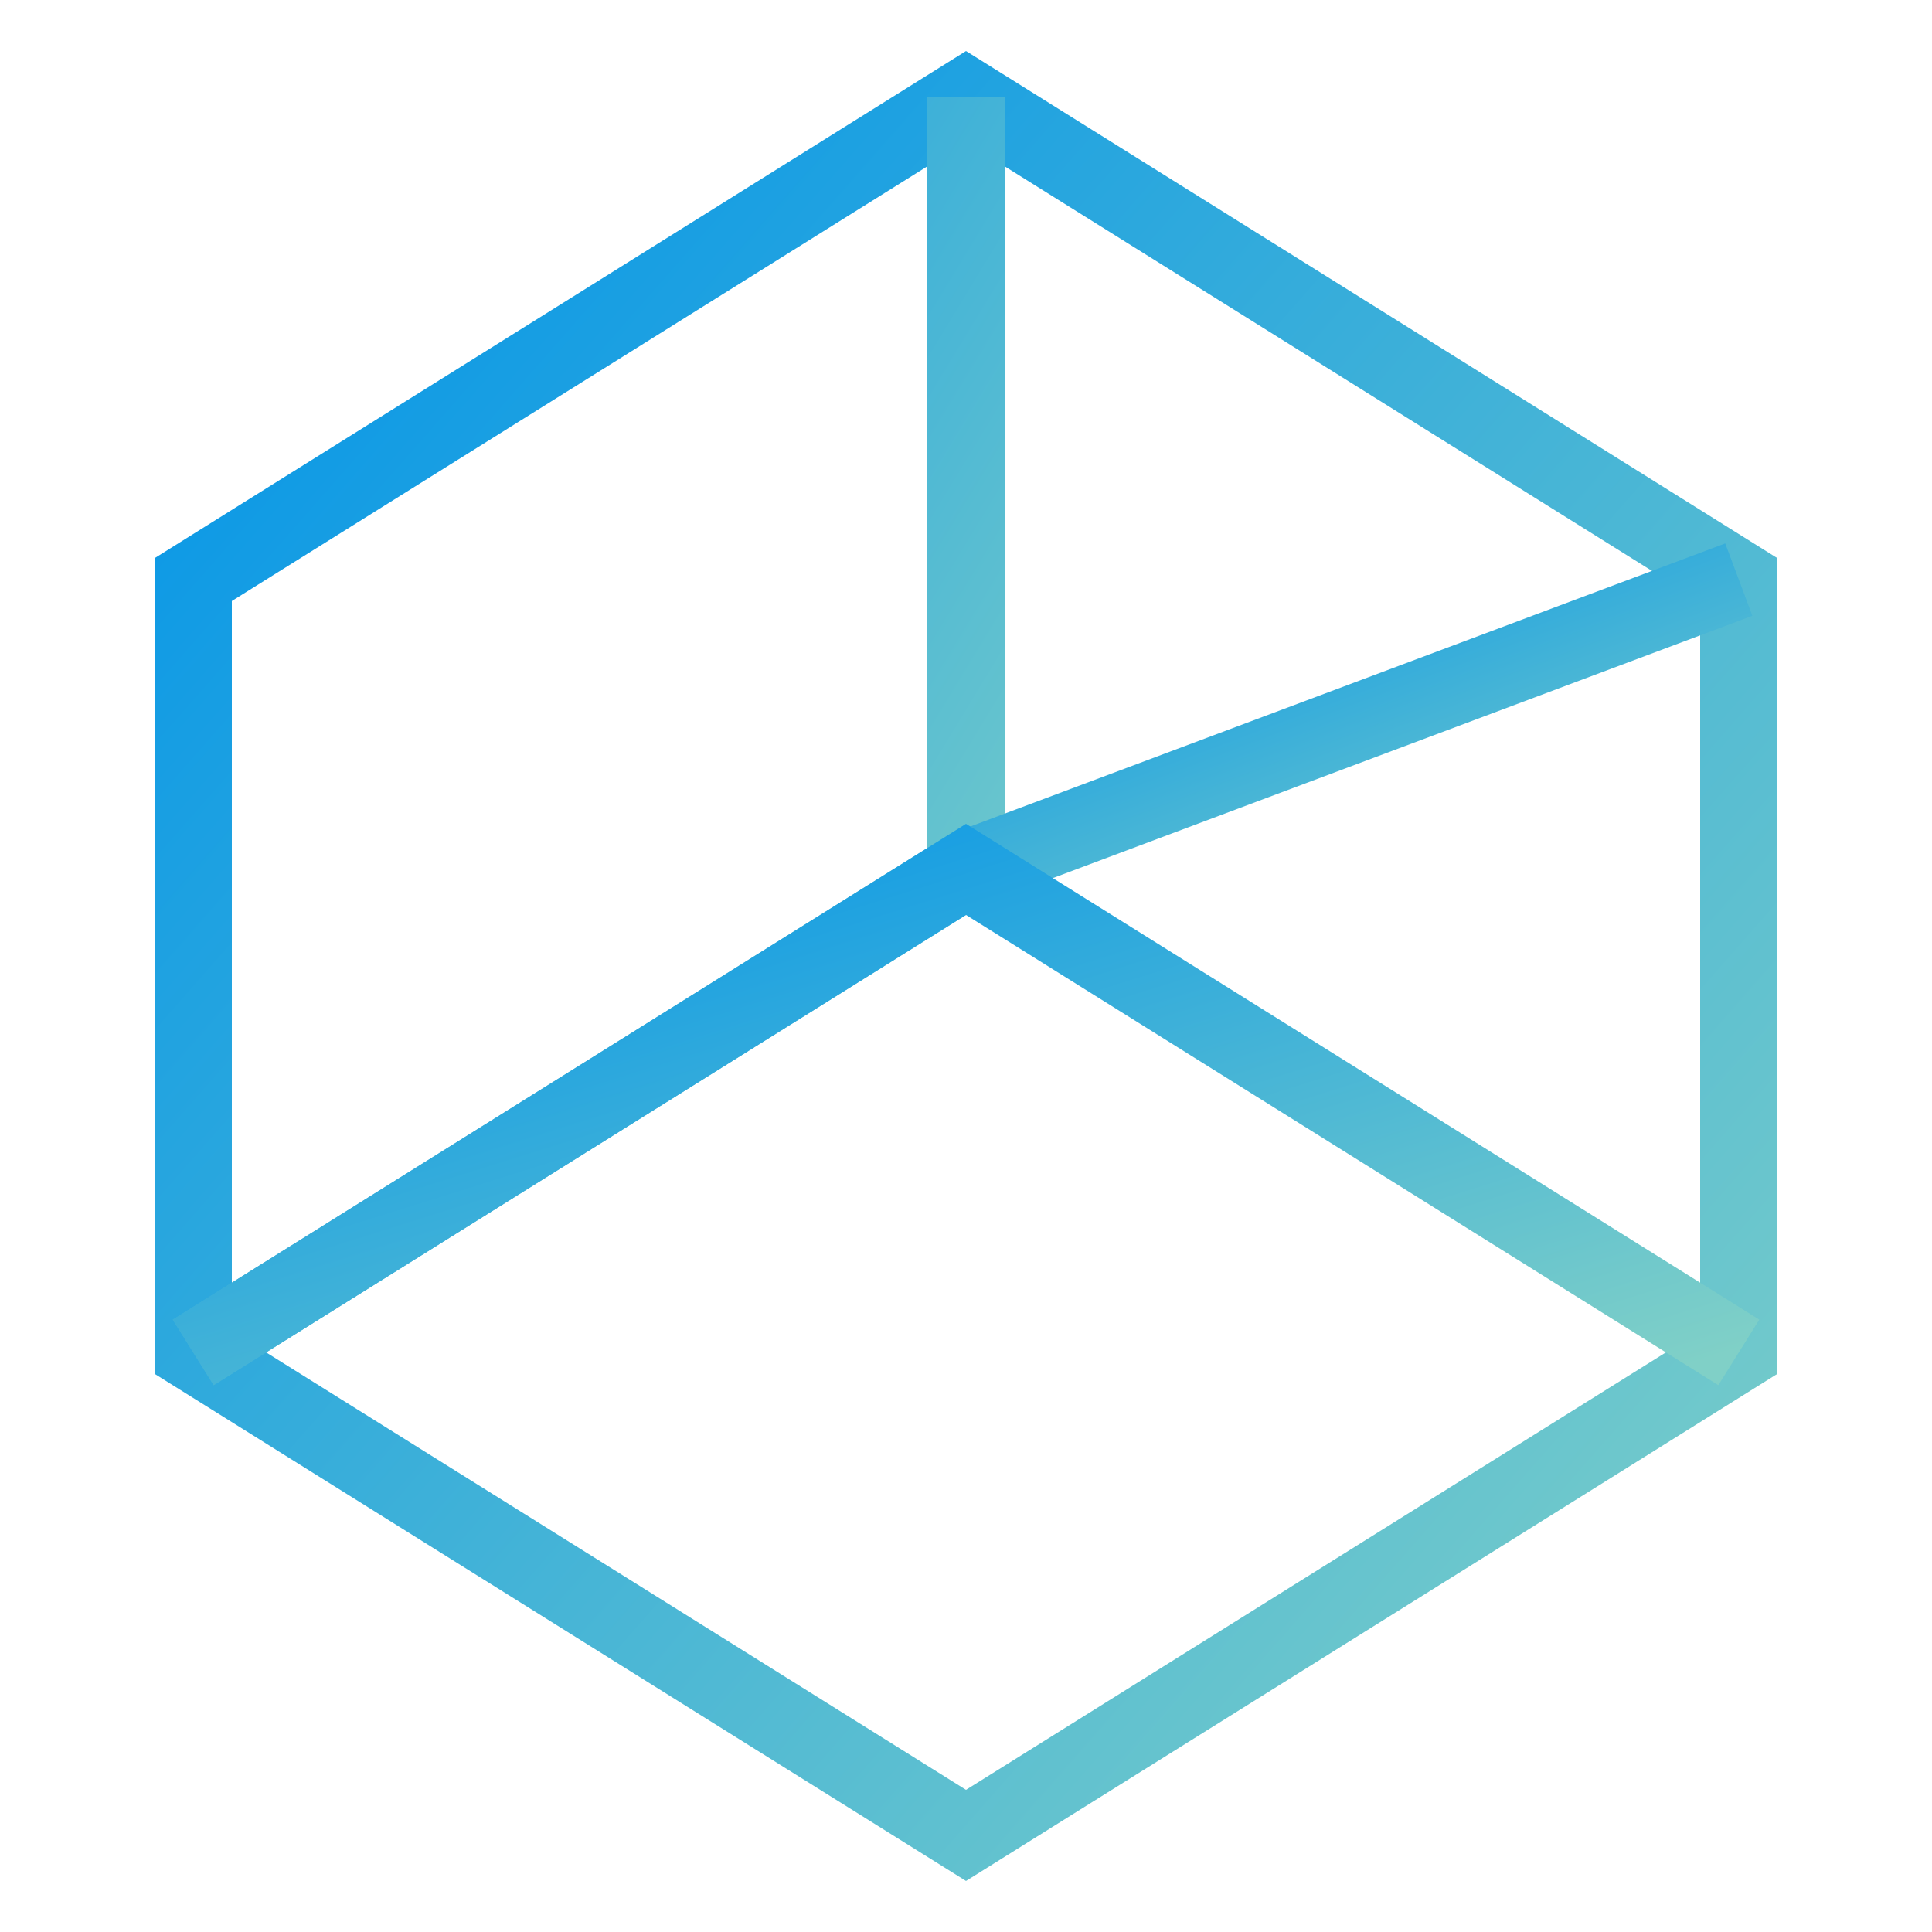 <svg width="100" height="100" viewBox="0 0 100 100" xmlns="http://www.w3.org/2000/svg">
  <defs>
    <linearGradient id="grad1" x1="0%" y1="0%" x2="100%" y2="100%">
      <stop offset="0%" style="stop-color:#0093e9;stop-opacity:1" />
      <stop offset="100%" style="stop-color:#80d0c7;stop-opacity:1" />
    </linearGradient>
  </defs>
  <path d="M50 5 L90 30 L90 70 L50 95 L10 70 L10 30 Z" stroke="url(#grad1)" fill="none" stroke-width="4"/>
  <path d="M50 5 L50 45 L10 70" stroke="url(#grad1)" fill="none" stroke-width="4"/>
  <path d="M50 45 L90 30" stroke="url(#grad1)" fill="none" stroke-width="4"/>
  <path d="M90 70 L50 45 L10 70" stroke="url(#grad1)" fill="none" stroke-width="4"/>
</svg>